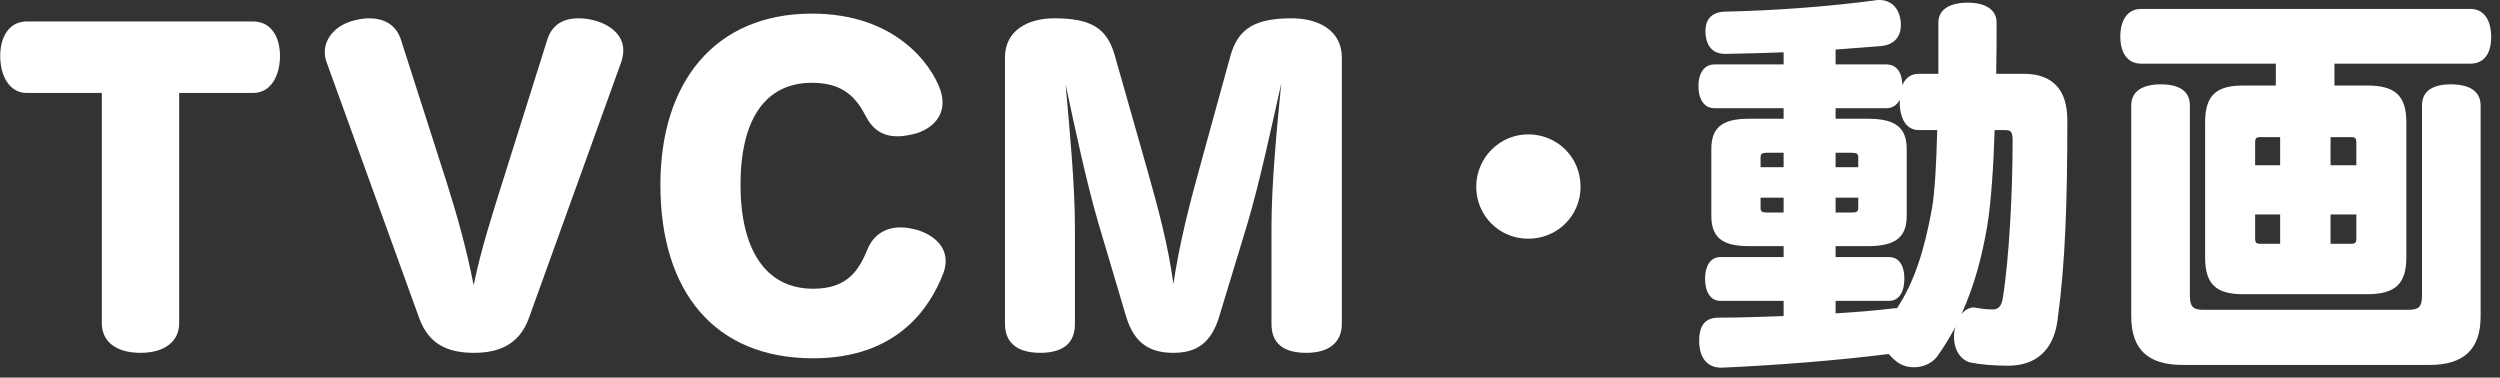 <svg xmlns="http://www.w3.org/2000/svg" xmlns:xlink="http://www.w3.org/1999/xlink" preserveAspectRatio="xMidYMid" width="192" height="29" viewBox="0 0 192 29">
  <rect x="0" y="0" width="192" height="29" fill="#333333" stroke="none"/>
  <defs>
    <style>

      .cls-2 {
        fill: #ffffff;
      }
    </style>
  </defs>
  <path d="M189.730,4.888 C189.730,4.888 179.286,4.888 179.286,4.888 C179.286,4.888 179.286,6.569 179.286,6.569 C179.286,6.569 181.807,6.569 181.807,6.569 C183.878,6.569 184.808,7.289 184.808,9.390 C184.808,9.390 184.808,19.774 184.808,19.774 C184.808,21.784 183.968,22.595 181.807,22.595 C181.807,22.595 172.263,22.595 172.263,22.595 C170.253,22.595 169.352,21.875 169.352,19.774 C169.352,19.774 169.352,9.390 169.352,9.390 C169.352,7.289 170.253,6.569 172.263,6.569 C172.263,6.569 174.784,6.569 174.784,6.569 C174.784,6.569 174.784,4.888 174.784,4.888 C174.784,4.888 164.430,4.888 164.430,4.888 C163.410,4.888 162.840,4.078 162.840,2.817 C162.840,1.527 163.410,0.686 164.430,0.686 C164.430,0.686 189.730,0.686 189.730,0.686 C190.781,0.686 191.321,1.557 191.321,2.847 C191.321,4.108 190.781,4.888 189.730,4.888 ZM178.986,18.723 C178.986,18.723 180.577,18.723 180.577,18.723 C180.907,18.723 180.967,18.603 180.967,18.303 C180.967,18.303 180.967,16.472 180.967,16.472 C180.967,16.472 178.986,16.472 178.986,16.472 C178.986,16.472 178.986,18.723 178.986,18.723 ZM175.115,10.530 C175.115,10.530 173.584,10.530 173.584,10.530 C173.254,10.530 173.194,10.650 173.194,10.950 C173.194,10.950 173.194,12.691 173.194,12.691 C173.194,12.691 175.115,12.691 175.115,12.691 C175.115,12.691 175.115,10.530 175.115,10.530 ZM175.115,16.472 C175.115,16.472 173.194,16.472 173.194,16.472 C173.194,16.472 173.194,18.303 173.194,18.303 C173.194,18.603 173.254,18.723 173.584,18.723 C173.584,18.723 175.115,18.723 175.115,18.723 C175.115,18.723 175.115,16.472 175.115,16.472 ZM178.986,12.691 C178.986,12.691 180.967,12.691 180.967,12.691 C180.967,12.691 180.967,10.950 180.967,10.950 C180.967,10.650 180.907,10.530 180.577,10.530 C180.577,10.530 178.986,10.530 178.986,10.530 C178.986,10.530 178.986,12.691 178.986,12.691 ZM154.209,28.087 C153.189,28.087 152.108,27.997 151.358,27.847 C150.668,27.697 150.067,26.977 150.067,25.866 C150.067,25.746 150.067,25.626 150.097,25.506 C150.097,25.356 150.127,25.236 150.187,25.086 C149.767,25.866 149.317,26.616 148.807,27.337 C148.417,27.877 147.726,28.207 147.006,28.207 C146.496,28.207 145.986,28.057 145.566,27.697 C145.386,27.547 145.205,27.367 145.055,27.187 C141.274,27.667 136.382,28.057 132.240,28.237 C132.210,28.237 132.210,28.237 132.180,28.237 C131.250,28.237 130.560,27.637 130.500,26.346 C130.500,26.256 130.500,26.196 130.500,26.136 C130.500,24.966 130.980,24.395 132.000,24.395 C133.531,24.395 135.242,24.335 136.982,24.275 C136.982,24.275 136.982,23.105 136.982,23.105 C136.982,23.105 132.120,23.105 132.120,23.105 C131.340,23.105 130.950,22.385 130.950,21.394 C130.950,20.464 131.340,19.744 132.120,19.744 C132.120,19.744 136.982,19.744 136.982,19.744 C136.982,19.744 136.982,18.903 136.982,18.903 C136.982,18.903 134.311,18.903 134.311,18.903 C132.210,18.903 131.430,18.183 131.430,16.562 C131.430,16.562 131.430,11.460 131.430,11.460 C131.430,9.840 132.210,9.120 134.311,9.120 C134.311,9.120 136.982,9.120 136.982,9.120 C136.982,9.120 136.982,8.309 136.982,8.309 C136.982,8.309 131.670,8.309 131.670,8.309 C130.890,8.309 130.440,7.649 130.440,6.599 C130.440,5.608 130.890,4.948 131.670,4.948 C131.670,4.948 136.982,4.948 136.982,4.948 C136.982,4.948 136.982,4.018 136.982,4.018 C135.512,4.078 134.011,4.108 132.541,4.138 C132.511,4.138 132.481,4.138 132.481,4.138 C131.580,4.138 131.040,3.597 130.980,2.517 C130.980,2.457 130.980,2.397 130.980,2.367 C130.980,1.467 131.490,0.926 132.451,0.896 C136.412,0.806 140.404,0.506 144.035,0.026 C144.125,-0.004 144.215,-0.004 144.305,-0.004 C145.145,-0.004 145.806,0.506 145.956,1.527 C145.986,1.647 145.986,1.797 145.986,1.917 C145.986,2.937 145.356,3.447 144.485,3.537 C143.375,3.627 142.204,3.717 140.974,3.807 C140.974,3.807 140.974,4.948 140.974,4.948 C140.974,4.948 144.875,4.948 144.875,4.948 C145.656,4.948 146.076,5.548 146.106,6.539 C146.346,5.968 146.766,5.668 147.366,5.668 C147.366,5.668 148.867,5.668 148.867,5.668 C148.867,4.108 148.867,2.727 148.867,1.737 C148.867,0.746 149.707,0.206 151.118,0.206 C152.498,0.206 153.339,0.746 153.339,1.737 C153.339,2.757 153.339,4.138 153.309,5.668 C153.309,5.668 155.409,5.668 155.409,5.668 C157.690,5.668 158.771,6.929 158.771,9.240 C158.771,15.422 158.621,20.194 158.021,24.576 C157.720,26.916 156.340,28.087 154.209,28.087 ZM136.982,11.731 C136.982,11.731 135.722,11.731 135.722,11.731 C135.302,11.731 135.212,11.821 135.212,12.091 C135.212,12.091 135.212,12.841 135.212,12.841 C135.212,12.841 136.982,12.841 136.982,12.841 C136.982,12.841 136.982,11.731 136.982,11.731 ZM136.982,15.182 C136.982,15.182 135.212,15.182 135.212,15.182 C135.212,15.182 135.212,15.962 135.212,15.962 C135.212,16.232 135.302,16.322 135.722,16.322 C135.722,16.322 136.982,16.322 136.982,16.322 C136.982,16.322 136.982,15.182 136.982,15.182 ZM140.974,16.322 C140.974,16.322 142.174,16.322 142.174,16.322 C142.624,16.322 142.715,16.232 142.715,15.962 C142.715,15.962 142.715,15.182 142.715,15.182 C142.715,15.182 140.974,15.182 140.974,15.182 C140.974,15.182 140.974,16.322 140.974,16.322 ZM140.974,12.841 C140.974,12.841 142.715,12.841 142.715,12.841 C142.715,12.841 142.715,12.091 142.715,12.091 C142.715,11.821 142.624,11.731 142.174,11.731 C142.174,11.731 140.974,11.731 140.974,11.731 C140.974,11.731 140.974,12.841 140.974,12.841 ZM147.366,9.990 C146.406,9.990 145.896,9.120 145.896,7.799 C145.896,7.799 145.896,7.649 145.896,7.649 C145.686,8.069 145.356,8.309 144.875,8.309 C144.875,8.309 140.974,8.309 140.974,8.309 C140.974,8.309 140.974,9.120 140.974,9.120 C140.974,9.120 143.465,9.120 143.465,9.120 C145.626,9.120 146.436,9.840 146.436,11.460 C146.436,11.460 146.436,16.562 146.436,16.562 C146.436,18.183 145.626,18.903 143.465,18.903 C143.465,18.903 140.974,18.903 140.974,18.903 C140.974,18.903 140.974,19.744 140.974,19.744 C140.974,19.744 145.085,19.744 145.085,19.744 C145.866,19.744 146.256,20.434 146.256,21.394 C146.256,22.385 145.866,23.105 145.085,23.105 C145.085,23.105 140.974,23.105 140.974,23.105 C140.974,23.105 140.974,24.065 140.974,24.065 C142.504,23.975 143.945,23.855 145.236,23.705 C145.356,23.675 145.476,23.675 145.566,23.675 C145.626,23.675 145.656,23.675 145.686,23.675 C147.006,21.694 147.787,19.233 148.357,16.112 C148.597,14.822 148.717,12.481 148.777,9.990 C148.777,9.990 147.366,9.990 147.366,9.990 ZM153.969,9.990 C153.969,9.990 153.189,9.990 153.189,9.990 C153.099,12.781 152.919,15.542 152.618,17.373 C152.228,19.654 151.628,21.965 150.638,24.125 C150.908,23.795 151.268,23.615 151.538,23.615 C151.568,23.615 151.598,23.615 151.628,23.615 C152.108,23.705 152.528,23.765 153.039,23.765 C153.459,23.765 153.729,23.525 153.819,22.865 C154.299,19.894 154.569,14.762 154.569,10.830 C154.569,10.110 154.449,9.990 153.969,9.990 ZM117.365,18.333 C115.144,18.333 113.374,16.562 113.374,14.342 C113.374,12.151 115.144,10.320 117.365,10.320 C119.586,10.320 121.387,12.061 121.387,14.342 C121.387,16.562 119.616,18.333 117.365,18.333 ZM100.321,27.097 C98.430,27.097 97.650,26.256 97.650,24.876 C97.650,24.876 97.650,17.463 97.650,17.463 C97.650,14.071 98.070,9.780 98.400,6.418 C97.680,9.600 96.779,13.891 95.789,17.223 C95.789,17.223 93.628,24.335 93.628,24.335 C92.998,26.406 91.827,27.097 90.117,27.097 C88.346,27.097 87.115,26.406 86.485,24.305 C86.485,24.305 84.354,17.133 84.354,17.133 C83.424,13.951 82.494,9.570 81.833,6.448 C82.134,9.810 82.554,14.161 82.554,17.463 C82.554,17.463 82.554,24.876 82.554,24.876 C82.554,26.256 81.773,27.097 79.883,27.097 C78.052,27.097 77.182,26.256 77.182,24.876 C77.182,24.876 77.182,4.408 77.182,4.408 C77.182,2.307 78.982,1.406 80.963,1.406 C83.754,1.406 85.015,2.127 85.615,4.258 C85.615,4.258 88.106,13.021 88.106,13.021 C88.946,15.992 89.726,18.873 90.117,21.814 C90.567,18.783 91.287,15.932 92.127,12.901 C92.127,12.901 94.498,4.288 94.498,4.288 C95.099,2.127 96.479,1.406 99.210,1.406 C101.251,1.406 103.052,2.337 103.052,4.408 C103.052,4.408 103.052,24.876 103.052,24.876 C103.052,26.256 102.121,27.097 100.321,27.097 ZM62.453,22.175 C65.184,22.175 65.994,20.644 66.625,19.143 C67.105,17.973 68.065,17.463 69.176,17.463 C69.596,17.463 70.046,17.553 70.496,17.673 C71.607,18.033 72.627,18.813 72.627,20.044 C72.627,20.344 72.567,20.704 72.417,21.064 C71.457,23.495 69.026,27.517 62.453,27.517 C54.890,27.517 50.718,22.415 50.718,14.191 C50.718,6.358 54.860,1.046 62.363,1.046 C68.726,1.046 71.487,4.888 72.207,6.869 C72.327,7.229 72.387,7.559 72.387,7.889 C72.387,9.120 71.427,9.930 70.316,10.260 C69.836,10.380 69.356,10.470 68.936,10.470 C67.915,10.470 67.075,10.050 66.505,8.939 C65.754,7.499 64.764,6.358 62.363,6.358 C58.702,6.358 56.871,9.270 56.871,14.191 C56.871,19.023 58.702,22.175 62.453,22.175 ZM40.609,24.456 C39.858,26.496 38.268,27.097 36.407,27.097 C34.456,27.097 32.956,26.496 32.205,24.456 C32.205,24.456 25.123,4.888 25.123,4.888 C25.003,4.588 24.942,4.288 24.942,4.018 C24.942,2.817 25.933,1.857 27.253,1.557 C27.614,1.467 28.004,1.406 28.364,1.406 C29.444,1.406 30.405,1.857 30.795,3.057 C30.795,3.057 34.306,14.011 34.306,14.011 C35.116,16.562 35.837,19.143 36.377,21.905 C36.947,19.113 37.818,16.442 38.628,13.861 C38.628,13.861 42.019,3.087 42.019,3.087 C42.379,1.887 43.280,1.406 44.420,1.406 C44.750,1.406 45.110,1.437 45.471,1.527 C46.821,1.827 47.871,2.667 47.871,3.867 C47.871,4.138 47.811,4.438 47.721,4.738 C47.721,4.738 40.609,24.456 40.609,24.456 ZM19.433,7.139 C19.433,7.139 13.761,7.139 13.761,7.139 C13.761,7.139 13.761,24.816 13.761,24.816 C13.761,26.196 12.681,27.097 10.790,27.097 C8.869,27.097 7.819,26.196 7.819,24.816 C7.819,24.816 7.819,7.139 7.819,7.139 C7.819,7.139 2.056,7.139 2.056,7.139 C0.676,7.139 0.016,5.758 0.016,4.288 C0.016,2.877 0.676,1.647 2.056,1.647 C2.056,1.647 19.433,1.647 19.433,1.647 C20.844,1.647 21.504,2.877 21.504,4.288 C21.504,5.758 20.844,7.139 19.433,7.139 ZM165.961,6.478 C167.402,6.478 168.182,7.019 168.182,8.099 C168.182,8.099 168.182,22.685 168.182,22.685 C168.182,23.525 168.392,23.795 169.232,23.795 C169.232,23.795 184.958,23.795 184.958,23.795 C185.799,23.795 186.009,23.525 186.009,22.685 C186.009,22.685 186.009,8.099 186.009,8.099 C186.009,7.019 186.789,6.478 188.230,6.478 C189.670,6.478 190.511,7.019 190.511,8.099 C190.511,8.099 190.511,24.305 190.511,24.305 C190.511,26.886 189.160,28.027 186.579,28.027 C186.579,28.027 167.612,28.027 167.612,28.027 C165.031,28.027 163.680,26.886 163.680,24.305 C163.680,24.305 163.680,8.099 163.680,8.099 C163.680,7.019 164.520,6.478 165.961,6.478 Z" id="path-1" class="cls-2" fill-rule="evenodd"/>
</svg>
